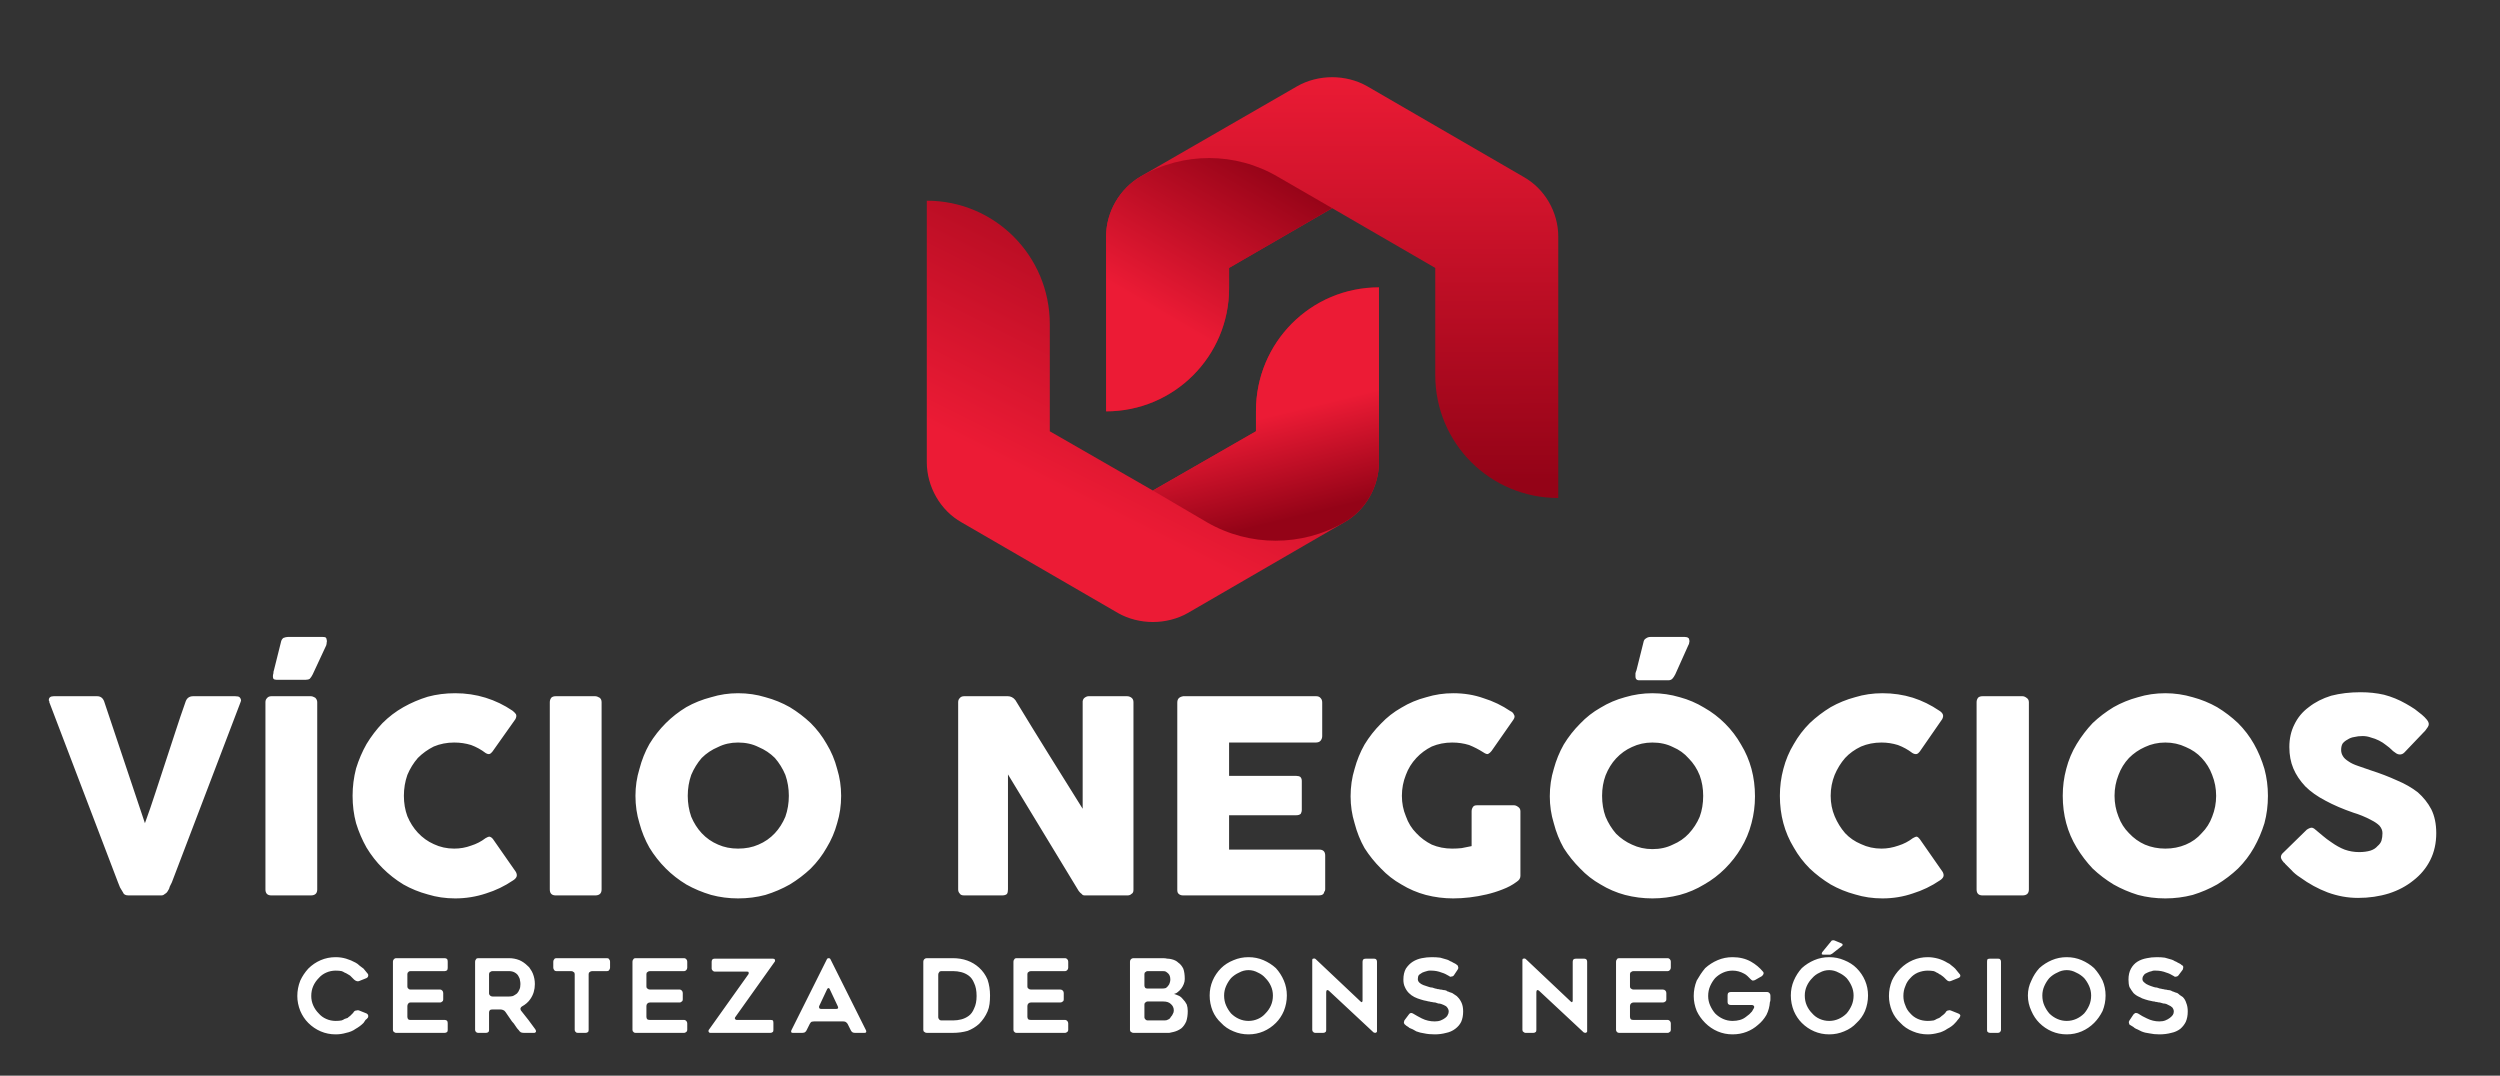 <?xml version="1.0" encoding="UTF-8"?> <svg xmlns="http://www.w3.org/2000/svg" width="502" height="216" viewBox="0 0 502 216" fill="none"><rect x="0" y="0" width="502" height="216" fill="#333333" stroke="none"/><path fill-rule="evenodd" clip-rule="evenodd" d="M224.5 123.1C226.6 124.3 229.1 124.9 231.5 124.9C233.9 124.9 236.4 124.3 238.5 123.1L269.9 104.9C274.2 102.5 276.9 97.7 276.9 92.8V57.7C263.2 57.7 252.2 68.8 252.2 82.5V86.6L231.5 98.5L210.8 86.6V65.1C210.8 51.4 199.8 40.3 186.1 40.3V92.8C186.1 97.7 188.8 102.5 193.1 104.9L224.5 123.1ZM226 101.7H226.1C226.1 101.7 226.066 101.7 226 101.7Z" fill="url(#paint0_linear_80_4)"></path><path d="M242.4 104.9L231.5 98.5L252.2 86.6V82.5C252.2 68.8 263.2 57.7 276.9 57.7V92.8C276.9 97.7 274.2 102.5 269.9 104.9C261.4 109.8 250.9 109.8 242.4 104.9Z" fill="url(#paint1_linear_80_4)"></path><path fill-rule="evenodd" clip-rule="evenodd" d="M274.5 17.3C272.4 16.1 269.9 15.5 267.5 15.5C265.1 15.5 262.6 16.1 260.5 17.3L229.1 35.4C224.8 37.9 222.1 42.6 222.1 47.5V82.6C235.8 82.6 246.8 71.5 246.8 57.9V53.8L267.5 41.8L288.2 53.8V75.3C288.2 89 299.2 100 312.9 100V47.5C312.9 42.6 310.2 37.9 305.9 35.5L274.5 17.3ZM273 38.7H272.9C272.9 38.7 272.933 38.7 273 38.7Z" fill="url(#paint2_linear_80_4)"></path><path d="M256.6 35.5L267.5 41.8L246.8 53.8V57.9C246.8 71.5 235.8 82.6 222.1 82.6V47.5C222.1 42.6 224.8 37.9 229.1 35.4C237.6 30.5 248.1 30.5 256.6 35.5Z" fill="url(#paint3_linear_80_4)"></path><path fill-rule="evenodd" clip-rule="evenodd" d="M73.9 204.3C73.767 204.5 73.6 204.667 73.4 204.8C73.267 205 73.133 205.2 73 205.4C72.534 205.867 72 206.267 71.4 206.6C71.133 206.8 70.834 206.967 70.5 207.1C70.167 207.234 69.834 207.334 69.5 207.4C68.834 207.6 68.133 207.7 67.4 207.7C66.334 207.7 65.334 207.5 64.4 207.1C63.467 206.7 62.633 206.134 61.9 205.4C61.233 204.734 60.7 203.934 60.3 203C59.9 202 59.7 201 59.7 200C59.7 198.934 59.9 197.9 60.3 196.9C60.7 196.034 61.233 195.234 61.9 194.5C62.633 193.767 63.467 193.2 64.4 192.8C65.334 192.4 66.334 192.2 67.4 192.2C68.133 192.2 68.834 192.3 69.5 192.5C70.167 192.7 70.8 192.967 71.4 193.3C71.667 193.434 71.933 193.634 72.2 193.9C72.467 194.1 72.734 194.3 73 194.5C73.334 194.9 73.633 195.267 73.9 195.6C73.967 195.734 73.967 195.9 73.9 196.1C73.834 196.234 73.734 196.334 73.6 196.4L72.1 197C71.967 197.067 71.8 197.067 71.6 197C71.4 196.934 71.234 196.834 71.1 196.7C71.034 196.634 70.967 196.567 70.9 196.5C70.834 196.434 70.767 196.367 70.7 196.3C70.567 196.167 70.433 196.034 70.3 195.9C70.1 195.767 69.933 195.667 69.8 195.6C69.6 195.467 69.4 195.367 69.2 195.3C69 195.167 68.8 195.067 68.6 195C68.267 194.934 67.867 194.9 67.4 194.9C66.734 194.9 66.1 195.034 65.5 195.3C64.9 195.567 64.4 195.934 64 196.4C63.533 196.867 63.167 197.4 62.9 198C62.633 198.6 62.5 199.267 62.5 200C62.5 200.667 62.633 201.3 62.9 201.9C63.167 202.5 63.533 203.034 64 203.5C64.4 203.967 64.9 204.334 65.5 204.6C66.1 204.867 66.734 205 67.4 205C67.867 205 68.267 204.967 68.6 204.9C68.8 204.834 69 204.734 69.2 204.6C69.4 204.534 69.6 204.467 69.8 204.4C69.933 204.267 70.1 204.134 70.3 204C70.433 203.867 70.567 203.734 70.7 203.6C70.767 203.534 70.834 203.467 70.9 203.4C70.967 203.267 71.034 203.167 71.1 203.1C71.234 202.967 71.4 202.9 71.6 202.9C71.8 202.834 71.967 202.834 72.1 202.9L73.6 203.5C73.734 203.567 73.834 203.667 73.9 203.8C73.967 203.934 73.967 204.1 73.9 204.3ZM81.8 195.6V198.1C81.8 198.3 81.867 198.434 82 198.5C82.067 198.634 82.2 198.7 82.4 198.7H88.4C88.534 198.7 88.667 198.767 88.8 198.9C88.933 199.034 89 199.2 89 199.4V200.7C89 200.9 88.933 201.034 88.8 201.1C88.667 201.234 88.534 201.3 88.4 201.3H82.4C82.2 201.3 82.067 201.367 82 201.5C81.867 201.634 81.8 201.8 81.8 202V204.2C81.8 204.4 81.867 204.567 82 204.7C82.067 204.767 82.2 204.8 82.4 204.8H89.3C89.5 204.8 89.667 204.867 89.8 205C89.867 205.134 89.9 205.3 89.9 205.5V206.8C89.9 207 89.867 207.134 89.8 207.2C89.667 207.334 89.5 207.4 89.3 207.4H79.5C79.367 207.4 79.234 207.334 79.1 207.2C78.967 207.134 78.9 207 78.9 206.8V193.1C78.9 192.9 78.967 192.734 79.1 192.6C79.234 192.467 79.367 192.4 79.5 192.4H89.3C89.5 192.4 89.667 192.467 89.8 192.6C89.867 192.734 89.9 192.9 89.9 193.1V194.3C89.9 194.5 89.867 194.667 89.8 194.8C89.667 194.934 89.5 195 89.3 195H82.4C82.2 195 82.067 195.067 82 195.2C81.867 195.267 81.8 195.4 81.8 195.6ZM97.6 207.4H96C95.8 207.4 95.667 207.334 95.6 207.2C95.467 207.134 95.4 207 95.4 206.8V193.1C95.4 192.9 95.467 192.734 95.6 192.6C95.667 192.467 95.8 192.4 96 192.4H102.2C102.934 192.4 103.634 192.534 104.3 192.8C104.9 193.067 105.434 193.434 105.9 193.9C106.167 194.1 106.367 194.334 106.5 194.6C106.7 194.867 106.867 195.167 107 195.5C107.267 196.167 107.4 196.867 107.4 197.6C107.4 198.734 107.1 199.734 106.5 200.6C106.1 201.2 105.534 201.7 104.8 202.1C104.667 202.167 104.567 202.3 104.5 202.5C104.5 202.634 104.534 202.767 104.6 202.9C105.134 203.567 105.634 204.2 106.1 204.8C106.567 205.4 107.034 206.034 107.5 206.7C107.634 206.9 107.667 207.067 107.6 207.2C107.534 207.334 107.434 207.4 107.3 207.4H105.2C105 207.4 104.8 207.367 104.6 207.3C104.4 207.167 104.267 207.034 104.2 206.9C103.934 206.634 103.7 206.334 103.5 206C103.3 205.667 103.067 205.367 102.8 205.1L101.5 203.2C101.367 203 101.2 202.867 101 202.8C100.8 202.734 100.634 202.7 100.5 202.7H98.9C98.7 202.7 98.534 202.734 98.4 202.8C98.267 202.934 98.2 203.1 98.2 203.3V206.8C98.2 207 98.167 207.134 98.1 207.2C97.967 207.334 97.8 207.4 97.6 207.4ZM98.9 200.1H102.2C102.467 200.1 102.734 200.067 103 200C103.267 199.867 103.534 199.7 103.8 199.5C104 199.3 104.167 199.034 104.3 198.7C104.434 198.434 104.5 198.067 104.5 197.6C104.5 197.334 104.467 197.067 104.4 196.8C104.4 196.667 104.367 196.534 104.3 196.4C104.234 196.267 104.167 196.134 104.1 196C103.967 195.734 103.734 195.5 103.4 195.3C103.067 195.1 102.667 195 102.2 195H98.9C98.7 195 98.534 195.067 98.4 195.2C98.267 195.267 98.2 195.4 98.2 195.6V199.5C98.2 199.634 98.267 199.767 98.4 199.9C98.534 200.034 98.7 200.1 98.9 200.1ZM121.9 195H118.9C118.7 195 118.534 195.067 118.4 195.2C118.267 195.267 118.2 195.4 118.2 195.6V206.8C118.2 207 118.167 207.134 118.1 207.2C117.967 207.334 117.8 207.4 117.6 207.4H116C115.8 207.4 115.667 207.334 115.6 207.2C115.467 207.134 115.4 207 115.4 206.8V195.6C115.4 195.4 115.334 195.267 115.2 195.2C115.067 195.067 114.9 195 114.7 195H111.7C111.5 195 111.367 194.934 111.3 194.8C111.167 194.667 111.1 194.5 111.1 194.3V193.1C111.1 192.9 111.167 192.734 111.3 192.6C111.367 192.467 111.5 192.4 111.7 192.4H121.9C122.1 192.4 122.234 192.467 122.3 192.6C122.434 192.734 122.5 192.9 122.5 193.1V194.3C122.5 194.5 122.434 194.667 122.3 194.8C122.234 194.934 122.1 195 121.9 195ZM129.8 195.6V198.1C129.8 198.3 129.867 198.434 130 198.5C130.134 198.634 130.3 198.7 130.5 198.7H136.5C136.634 198.7 136.767 198.767 136.9 198.9C137.034 199.034 137.1 199.2 137.1 199.4V200.7C137.1 200.9 137.034 201.034 136.9 201.1C136.767 201.234 136.634 201.3 136.5 201.3H130.5C130.3 201.3 130.134 201.367 130 201.5C129.867 201.634 129.8 201.8 129.8 202V204.2C129.8 204.4 129.867 204.567 130 204.7C130.134 204.767 130.3 204.8 130.5 204.8H137.4C137.534 204.8 137.667 204.867 137.8 205C137.934 205.134 138 205.3 138 205.5V206.8C138 207 137.934 207.134 137.8 207.2C137.667 207.334 137.534 207.4 137.4 207.4H127.6C127.4 207.4 127.267 207.334 127.2 207.2C127.067 207.134 127 207 127 206.8V193.1C127 192.9 127.067 192.734 127.2 192.6C127.267 192.467 127.4 192.4 127.6 192.4H137.4C137.534 192.4 137.667 192.467 137.8 192.6C137.934 192.734 138 192.9 138 193.1V194.3C138 194.5 137.934 194.667 137.8 194.8C137.667 194.934 137.534 195 137.4 195H130.5C130.3 195 130.134 195.067 130 195.2C129.867 195.267 129.8 195.4 129.8 195.6ZM147.9 204.8H154.7C154.9 204.8 155.067 204.834 155.2 204.9C155.267 205.034 155.3 205.2 155.3 205.4V206.8C155.3 207 155.267 207.134 155.2 207.2C155.067 207.334 154.9 207.4 154.7 207.4H142.6C142.467 207.4 142.367 207.334 142.3 207.2C142.234 207 142.267 206.834 142.4 206.7L150.3 195.6C150.367 195.467 150.367 195.334 150.3 195.2C150.3 195.134 150.2 195.1 150 195.1H143.5C143.367 195.1 143.234 195.034 143.1 194.9C142.967 194.767 142.9 194.634 142.9 194.5V193.1C142.9 192.9 142.967 192.734 143.1 192.6C143.234 192.534 143.367 192.5 143.5 192.5H155.2C155.4 192.5 155.534 192.567 155.6 192.7C155.667 192.9 155.634 193.067 155.5 193.2L147.6 204.3C147.534 204.434 147.534 204.534 147.6 204.6C147.667 204.734 147.767 204.8 147.9 204.8ZM158.9 206.9L166 192.7C166.067 192.5 166.2 192.4 166.4 192.4C166.6 192.4 166.734 192.5 166.8 192.7L173.9 206.9C173.967 207.034 173.967 207.167 173.9 207.3C173.834 207.367 173.734 207.4 173.6 207.4H171.7C171.5 207.4 171.334 207.367 171.2 207.3C171 207.167 170.867 207 170.8 206.8L170.2 205.6C170.134 205.467 170 205.334 169.8 205.2C169.667 205.134 169.5 205.1 169.3 205.1H163.5C163.3 205.1 163.1 205.134 162.9 205.2C162.767 205.334 162.667 205.467 162.6 205.6L162 206.8C161.934 207 161.8 207.167 161.6 207.3C161.4 207.367 161.234 207.4 161.1 207.4H159.2C159.067 207.4 158.967 207.367 158.9 207.3C158.834 207.167 158.834 207.034 158.9 206.9ZM164.9 202.6H167.9C168.1 202.6 168.234 202.534 168.3 202.4C168.3 202.267 168.267 202.134 168.2 202L166.6 198.6C166.534 198.467 166.467 198.4 166.4 198.4C166.267 198.4 166.167 198.467 166.1 198.6L164.5 202C164.434 202.134 164.434 202.267 164.5 202.4C164.567 202.534 164.7 202.6 164.9 202.6ZM186.1 207.4C185.9 207.4 185.734 207.334 185.6 207.2C185.467 207.134 185.4 207 185.4 206.8V193.1C185.4 192.9 185.467 192.734 185.6 192.6C185.734 192.467 185.9 192.4 186.1 192.4H191.3C193.434 192.4 195.2 193.034 196.6 194.3C197.334 194.967 197.9 195.767 198.3 196.7C198.634 197.7 198.8 198.767 198.8 199.9C198.8 200.5 198.767 201.067 198.7 201.6C198.634 202.134 198.5 202.634 198.3 203.1C197.9 204.034 197.334 204.867 196.6 205.6C195.934 206.2 195.167 206.667 194.3 207C193.367 207.267 192.367 207.4 191.3 207.4H186.1ZM189 204.9H191.4C191.934 204.9 192.467 204.834 193 204.7C193.534 204.567 194.034 204.334 194.5 204C194.967 203.667 195.334 203.167 195.6 202.5C195.934 201.834 196.1 201 196.1 200C196.1 198.934 195.934 198.067 195.6 197.4C195.334 196.734 194.967 196.234 194.5 195.9C194.034 195.567 193.534 195.334 193 195.2C192.467 195.067 191.934 195 191.4 195H189C188.8 195 188.667 195.067 188.6 195.2C188.467 195.334 188.4 195.5 188.4 195.7V204.3C188.4 204.434 188.467 204.567 188.6 204.7C188.667 204.834 188.8 204.9 189 204.9ZM206.3 195.6V198.1C206.3 198.3 206.367 198.434 206.5 198.5C206.634 198.634 206.8 198.7 207 198.7H212.9C213.1 198.7 213.267 198.767 213.4 198.9C213.534 199.034 213.6 199.2 213.6 199.4V200.7C213.6 200.9 213.534 201.034 213.4 201.1C213.267 201.234 213.1 201.3 212.9 201.3H207C206.8 201.3 206.634 201.367 206.5 201.5C206.367 201.634 206.3 201.8 206.3 202V204.2C206.3 204.4 206.367 204.567 206.5 204.7C206.634 204.767 206.8 204.8 207 204.8H213.9C214.034 204.8 214.167 204.867 214.3 205C214.434 205.134 214.5 205.3 214.5 205.5V206.8C214.5 207 214.434 207.134 214.3 207.2C214.167 207.334 214.034 207.4 213.9 207.4H204.1C203.9 207.4 203.767 207.334 203.7 207.2C203.567 207.134 203.5 207 203.5 206.8V193.1C203.5 192.9 203.567 192.734 203.7 192.6C203.767 192.467 203.9 192.4 204.1 192.4H213.9C214.034 192.4 214.167 192.467 214.3 192.6C214.434 192.734 214.5 192.9 214.5 193.1V194.3C214.5 194.5 214.434 194.667 214.3 194.8C214.167 194.934 214.034 195 213.9 195H207C206.8 195 206.634 195.067 206.5 195.2C206.367 195.267 206.3 195.4 206.3 195.6ZM237.7 197.6C237.567 197.934 237.4 198.234 237.2 198.5C237 198.767 236.767 199 236.5 199.2C236.367 199.334 236.2 199.434 236 199.5C235.867 199.5 235.8 199.534 235.8 199.6C235.8 199.6 235.9 199.634 236.1 199.7C236.234 199.767 236.4 199.834 236.6 199.9C236.934 200.034 237.234 200.267 237.5 200.6C237.834 200.934 238.1 201.3 238.3 201.7C238.434 202.1 238.5 202.534 238.5 203C238.5 203.8 238.4 204.5 238.2 205.1C237.934 205.7 237.6 206.167 237.2 206.5C236.734 206.834 236.234 207.067 235.7 207.2C235.434 207.267 235.134 207.334 234.8 207.4C234.534 207.4 234.234 207.4 233.9 207.4H227.6C227.4 207.4 227.234 207.334 227.1 207.2C226.967 207.134 226.9 207 226.9 206.8V193.1C226.9 192.9 226.967 192.734 227.1 192.6C227.234 192.467 227.4 192.4 227.6 192.4H233.5C233.834 192.4 234.134 192.434 234.4 192.5C234.667 192.5 234.934 192.534 235.2 192.6C235.8 192.734 236.267 192.967 236.6 193.3C237 193.567 237.334 193.967 237.6 194.5C237.8 195.034 237.9 195.734 237.9 196.6C237.9 196.934 237.834 197.267 237.7 197.6ZM230.4 198.5H233.3C233.634 198.5 233.9 198.467 234.1 198.4C234.3 198.267 234.467 198.1 234.6 197.9C234.734 197.767 234.834 197.567 234.9 197.3C234.967 197.1 235 196.9 235 196.7C235 196.434 234.967 196.2 234.9 196C234.834 195.8 234.734 195.634 234.6 195.5C234.467 195.367 234.3 195.234 234.1 195.1C233.967 195.034 233.767 195 233.5 195H230.4C230.267 195 230.134 195.067 230 195.2C229.867 195.267 229.8 195.4 229.8 195.6V197.9C229.8 198.1 229.867 198.267 230 198.4C230.134 198.467 230.267 198.5 230.4 198.5ZM234.6 204.7C234.8 204.634 234.967 204.467 235.1 204.2C235.3 204 235.434 203.8 235.5 203.6C235.634 203.4 235.7 203.167 235.7 202.9C235.7 202.367 235.5 201.934 235.1 201.6C234.767 201.267 234.267 201.1 233.6 201.1H230.4C230.267 201.1 230.134 201.167 230 201.3C229.867 201.367 229.8 201.5 229.8 201.7V204.3C229.8 204.434 229.867 204.567 230 204.7C230.134 204.834 230.267 204.9 230.4 204.9H233.9C234.167 204.9 234.4 204.834 234.6 204.7ZM250.7 207.7C249.634 207.7 248.634 207.5 247.7 207.1C246.7 206.7 245.867 206.134 245.2 205.4C244.467 204.734 243.9 203.934 243.5 203C243.1 202 242.9 200.967 242.9 199.9C242.9 198.834 243.1 197.834 243.5 196.9C243.9 195.967 244.467 195.134 245.2 194.4C245.867 193.734 246.7 193.2 247.7 192.8C248.634 192.4 249.634 192.2 250.7 192.2C251.767 192.2 252.767 192.4 253.7 192.8C254.634 193.2 255.467 193.734 256.2 194.4C256.867 195.134 257.4 195.967 257.8 196.9C258.2 197.834 258.4 198.834 258.4 199.9C258.4 200.967 258.2 202 257.8 203C257.4 203.934 256.867 204.734 256.2 205.4C255.467 206.134 254.634 206.7 253.7 207.1C252.767 207.5 251.767 207.7 250.7 207.7ZM250.7 194.8C250.034 194.8 249.4 194.967 248.8 195.3C248.2 195.567 247.667 195.934 247.2 196.4C246.8 196.867 246.467 197.4 246.2 198C245.934 198.6 245.8 199.234 245.8 199.9C245.8 200.634 245.934 201.3 246.2 201.9C246.467 202.5 246.8 203.034 247.2 203.5C247.667 203.967 248.2 204.334 248.8 204.6C249.4 204.867 250.034 205 250.7 205C251.367 205 252 204.867 252.6 204.6C253.2 204.334 253.7 203.967 254.1 203.5C254.567 203.034 254.934 202.5 255.2 201.9C255.467 201.3 255.6 200.634 255.6 199.9C255.6 199.234 255.467 198.6 255.2 198C254.934 197.4 254.567 196.867 254.1 196.4C253.7 195.934 253.2 195.567 252.6 195.3C252 194.967 251.367 194.8 250.7 194.8ZM266.3 199.2V206.8C266.3 207 266.267 207.134 266.2 207.2C266.067 207.334 265.9 207.4 265.7 207.4H264.1C263.9 207.4 263.767 207.334 263.7 207.2C263.567 207.134 263.5 207 263.5 206.8V192.8C263.5 192.6 263.567 192.5 263.7 192.5C263.9 192.434 264.067 192.467 264.2 192.6L273.2 201.1C273.334 201.234 273.434 201.267 273.5 201.2C273.567 201.134 273.6 201.034 273.6 200.9V193.1C273.6 192.9 273.667 192.734 273.8 192.6C273.934 192.534 274.1 192.5 274.3 192.5H275.9C276.034 192.5 276.167 192.534 276.3 192.6C276.434 192.734 276.5 192.9 276.5 193.1V207.1C276.5 207.234 276.4 207.334 276.2 207.4C276.067 207.4 275.934 207.367 275.8 207.3L266.8 198.9C266.667 198.834 266.567 198.8 266.5 198.8C266.367 198.867 266.3 199 266.3 199.2ZM282 204.9L282.9 203.7C282.967 203.567 283.1 203.467 283.3 203.4C283.434 203.4 283.567 203.434 283.7 203.5C284.367 203.9 284.967 204.234 285.5 204.5C286.3 204.9 287.167 205.1 288.1 205.1C288.567 205.1 288.967 205.034 289.3 204.9C289.634 204.767 289.934 204.6 290.2 204.4C290.467 204.2 290.634 204 290.7 203.8C290.834 203.6 290.9 203.367 290.9 203.1C290.9 202.834 290.8 202.567 290.6 202.3C290.467 202.1 290.234 201.934 289.9 201.8C289.767 201.734 289.6 201.667 289.4 201.6C289.2 201.534 289 201.5 288.8 201.5C288.6 201.434 288.4 201.367 288.2 201.3C288 201.3 287.767 201.267 287.5 201.2C287.367 201.2 287.2 201.167 287 201.1C286.867 201.1 286.7 201.067 286.5 201C286.1 200.934 285.7 200.834 285.3 200.7C284.834 200.567 284.4 200.4 284 200.2C283.6 200 283.234 199.734 282.9 199.4C282.567 199.067 282.3 198.667 282.1 198.2C281.9 197.8 281.8 197.3 281.8 196.7C281.8 195.834 281.967 195.1 282.3 194.5C282.7 193.9 283.167 193.434 283.7 193.1C284.234 192.767 284.834 192.534 285.5 192.4C286.167 192.267 286.834 192.2 287.5 192.2C288.1 192.2 288.667 192.234 289.2 192.3C289.467 192.367 289.7 192.434 289.9 192.5C290.1 192.567 290.334 192.634 290.6 192.7C290.8 192.767 291 192.867 291.2 193C291.4 193.067 291.6 193.167 291.8 193.3C291.934 193.367 292.067 193.434 292.2 193.5C292.334 193.567 292.467 193.667 292.6 193.8C292.734 193.867 292.8 194 292.8 194.2C292.867 194.334 292.834 194.5 292.7 194.7L291.9 195.9C291.767 196.034 291.6 196.1 291.4 196.1C291.267 196.167 291.134 196.134 291 196C290.467 195.667 289.967 195.434 289.5 195.3C288.834 195.034 288.134 194.9 287.4 194.9C287.267 194.9 287.134 194.9 287 194.9C286.867 194.9 286.7 194.934 286.5 195C286.234 195.067 285.934 195.167 285.6 195.3C285.467 195.367 285.367 195.434 285.3 195.5C285.167 195.567 285.034 195.667 284.9 195.8C284.767 196 284.7 196.267 284.7 196.6C284.7 196.867 284.8 197.1 285 197.3C285.2 197.5 285.467 197.667 285.8 197.8C286 197.867 286.2 197.934 286.4 198C286.6 198.067 286.8 198.134 287 198.2C287.2 198.267 287.4 198.3 287.6 198.3C287.8 198.367 288 198.434 288.2 198.5C288.334 198.5 288.467 198.534 288.6 198.6C288.8 198.6 289 198.634 289.2 198.7C289.4 198.7 289.6 198.734 289.8 198.8C290 198.8 290.2 198.834 290.4 198.9C290.467 198.967 290.567 199.034 290.7 199.1C290.834 199.1 290.934 199.134 291 199.2C291.2 199.267 291.4 199.334 291.6 199.4C291.8 199.534 292 199.667 292.2 199.8C292.267 199.867 292.367 199.934 292.5 200C292.567 200.067 292.634 200.134 292.7 200.2C293.034 200.534 293.3 200.934 293.5 201.4C293.7 201.867 293.8 202.434 293.8 203.1C293.8 203.9 293.667 204.6 293.4 205.2C293.134 205.734 292.734 206.2 292.2 206.6C291.667 207 291.067 207.267 290.4 207.4C289.667 207.6 288.9 207.7 288.1 207.7C287.3 207.7 286.6 207.634 286 207.5C285.467 207.434 284.934 207.3 284.4 207.1C284.134 206.967 283.9 206.834 283.7 206.7C283.5 206.634 283.267 206.534 283 206.4C282.867 206.267 282.734 206.167 282.6 206.1C282.467 206.034 282.334 205.934 282.2 205.8C282.067 205.734 281.967 205.6 281.9 205.4C281.9 205.267 281.934 205.1 282 204.9ZM308.5 199.2V206.8C308.5 207 308.467 207.134 308.4 207.2C308.267 207.334 308.1 207.4 307.9 207.4H306.3C306.167 207.4 306.034 207.334 305.9 207.2C305.767 207.134 305.7 207 305.7 206.8V192.8C305.7 192.6 305.767 192.5 305.9 192.5C306.1 192.434 306.267 192.467 306.4 192.6L315.4 201.1C315.534 201.234 315.634 201.267 315.7 201.2C315.767 201.134 315.8 201.034 315.8 200.9V193.1C315.8 192.9 315.867 192.734 316 192.6C316.134 192.534 316.3 192.5 316.5 192.5H318.1C318.234 192.5 318.367 192.534 318.5 192.6C318.634 192.734 318.7 192.9 318.7 193.1V207.1C318.7 207.234 318.6 207.334 318.4 207.4C318.267 207.4 318.134 207.367 318 207.3L309 198.9C308.867 198.834 308.767 198.8 308.7 198.8C308.567 198.867 308.5 199 308.5 199.2ZM327.3 195.6V198.1C327.3 198.3 327.367 198.434 327.5 198.5C327.634 198.634 327.8 198.7 328 198.7H333.9C334.1 198.7 334.267 198.767 334.4 198.9C334.534 199.034 334.6 199.2 334.6 199.4V200.7C334.6 200.9 334.534 201.034 334.4 201.1C334.267 201.234 334.1 201.3 333.9 201.3H328C327.8 201.3 327.634 201.367 327.5 201.5C327.367 201.634 327.3 201.8 327.3 202V204.2C327.3 204.4 327.367 204.567 327.5 204.7C327.634 204.767 327.8 204.8 328 204.8H334.9C335.034 204.8 335.167 204.867 335.3 205C335.434 205.134 335.5 205.3 335.5 205.5V206.8C335.5 207 335.434 207.134 335.3 207.2C335.167 207.334 335.034 207.4 334.9 207.4H325.1C324.9 207.4 324.767 207.334 324.7 207.2C324.567 207.134 324.5 207 324.5 206.8V193.1C324.5 192.9 324.567 192.734 324.7 192.6C324.767 192.467 324.9 192.4 325.1 192.4H334.9C335.034 192.4 335.167 192.467 335.3 192.6C335.434 192.734 335.5 192.9 335.5 193.1V194.3C335.5 194.5 335.434 194.667 335.3 194.8C335.167 194.934 335.034 195 334.9 195H328C327.8 195 327.634 195.067 327.5 195.2C327.367 195.267 327.3 195.4 327.3 195.6ZM355.5 199.9C355.5 200.167 355.5 200.434 355.5 200.7C355.5 200.967 355.467 201.134 355.4 201.2C355.334 202.134 355.1 203 354.7 203.8C354.234 204.6 353.667 205.267 353 205.8C352.334 206.4 351.567 206.867 350.7 207.2C349.834 207.534 348.9 207.7 347.9 207.7C346.834 207.7 345.834 207.5 344.9 207.1C343.967 206.7 343.134 206.134 342.4 205.4C341.667 204.667 341.1 203.867 340.7 203C340.3 202 340.1 201 340.1 200C340.1 198.934 340.3 197.9 340.7 196.9C340.967 196.434 341.234 196 341.5 195.6C341.767 195.2 342.067 194.8 342.4 194.4C343.134 193.734 343.967 193.2 344.9 192.8C345.834 192.4 346.834 192.2 347.9 192.2C349.3 192.2 350.534 192.5 351.6 193.1C352.534 193.634 353.334 194.3 354 195.1C354.134 195.234 354.167 195.4 354.1 195.6C354.034 195.734 353.934 195.867 353.8 196L352.4 196.8C352.267 196.867 352.1 196.9 351.9 196.9C351.767 196.834 351.634 196.734 351.5 196.6C351.3 196.4 351.1 196.2 350.9 196C350.7 195.8 350.467 195.634 350.2 195.5C349.467 195.1 348.7 194.9 347.9 194.9C347.234 194.9 346.6 195.034 346 195.3C345.4 195.567 344.867 195.934 344.4 196.4C344 196.867 343.667 197.4 343.4 198C343.134 198.6 343 199.267 343 200C343 200.667 343.134 201.3 343.4 201.9C343.667 202.5 344 203.034 344.4 203.5C344.867 203.967 345.4 204.334 346 204.6C346.6 204.867 347.234 205 347.9 205C348.434 205 348.934 204.934 349.4 204.8C349.867 204.667 350.3 204.434 350.7 204.1C351.1 203.834 351.467 203.5 351.8 203.1C351.934 202.9 352.067 202.667 352.2 202.4C352.267 202.267 352.267 202.134 352.2 202C352.067 201.867 351.934 201.8 351.8 201.8H347.5C347.3 201.8 347.134 201.734 347 201.6C346.934 201.467 346.9 201.334 346.9 201.2V199.9C346.9 199.7 346.934 199.534 347 199.4C347.134 199.267 347.3 199.2 347.5 199.2H354.9C355.034 199.2 355.167 199.267 355.3 199.4C355.434 199.534 355.5 199.7 355.5 199.9Z" fill="white"></path><path fill-rule="evenodd" clip-rule="evenodd" d="M367.3 207.7C366.233 207.7 365.233 207.5 364.3 207.1C363.366 206.7 362.533 206.133 361.8 205.4C361.133 204.733 360.6 203.933 360.2 203C359.8 202 359.6 200.966 359.6 199.9C359.6 198.833 359.8 197.833 360.2 196.9C360.6 195.966 361.133 195.133 361.8 194.4C362.533 193.733 363.366 193.2 364.3 192.8C365.233 192.4 366.233 192.2 367.3 192.2C368.366 192.2 369.366 192.4 370.3 192.8C371.3 193.2 372.133 193.733 372.8 194.4C373.533 195.133 374.1 195.966 374.5 196.9C374.9 197.833 375.1 198.833 375.1 199.9C375.1 200.966 374.9 202 374.5 203C374.1 203.933 373.533 204.733 372.8 205.4C372.133 206.133 371.3 206.7 370.3 207.1C369.366 207.5 368.366 207.7 367.3 207.7ZM367.3 194.8C366.633 194.8 366 194.966 365.4 195.3C364.8 195.566 364.3 195.933 363.9 196.4C363.433 196.866 363.066 197.4 362.8 198C362.533 198.6 362.4 199.233 362.4 199.9C362.4 200.633 362.533 201.3 362.8 201.9C363.066 202.5 363.433 203.033 363.9 203.5C364.3 203.966 364.8 204.333 365.4 204.6C366 204.866 366.633 205 367.3 205C367.966 205 368.6 204.866 369.2 204.6C369.8 204.333 370.333 203.966 370.8 203.5C371.2 203.033 371.533 202.5 371.8 201.9C372.066 201.3 372.2 200.633 372.2 199.9C372.2 199.233 372.066 198.6 371.8 198C371.533 197.4 371.2 196.866 370.8 196.4C370.333 195.933 369.8 195.566 369.2 195.3C368.6 194.966 367.966 194.8 367.3 194.8ZM368.5 188.9L369.7 189.4C369.9 189.466 370 189.566 370 189.7C370 189.833 369.933 189.933 369.8 190L367.9 191.5C367.766 191.566 367.633 191.633 367.5 191.7C367.366 191.7 367.2 191.7 367 191.7H366.2C366 191.7 365.866 191.666 365.8 191.6C365.8 191.466 365.833 191.333 365.9 191.2L367.7 189C367.766 188.866 367.9 188.8 368.1 188.8C368.233 188.8 368.366 188.833 368.5 188.9ZM393.5 204.3C393.366 204.5 393.233 204.666 393.1 204.8C392.966 205 392.8 205.2 392.6 205.4C392.2 205.866 391.666 206.266 391 206.6C390.733 206.8 390.433 206.966 390.1 207.1C389.833 207.233 389.533 207.333 389.2 207.4C388.466 207.6 387.766 207.7 387.1 207.7C386.033 207.7 385.033 207.5 384.1 207.1C383.1 206.7 382.266 206.133 381.6 205.4C380.866 204.733 380.3 203.933 379.9 203C379.5 202 379.3 201 379.3 200C379.3 198.933 379.5 197.9 379.9 196.9C380.3 196.033 380.866 195.233 381.6 194.5C382.333 193.766 383.166 193.2 384.1 192.8C385.033 192.4 386.033 192.2 387.1 192.2C387.766 192.2 388.466 192.3 389.2 192.5C389.866 192.7 390.466 192.966 391 193.3C391.333 193.433 391.633 193.633 391.9 193.9C392.166 194.1 392.4 194.3 392.6 194.5C392.933 194.9 393.233 195.266 393.5 195.6C393.633 195.733 393.666 195.9 393.6 196.1C393.533 196.233 393.4 196.333 393.2 196.4L391.7 197C391.566 197.066 391.4 197.066 391.2 197C391.066 196.933 390.933 196.833 390.8 196.7C390.733 196.633 390.666 196.566 390.6 196.5C390.533 196.433 390.466 196.366 390.4 196.3C390.266 196.166 390.1 196.033 389.9 195.9C389.766 195.766 389.6 195.666 389.4 195.6C389.266 195.466 389.1 195.366 388.9 195.3C388.7 195.166 388.5 195.066 388.3 195C387.9 194.933 387.5 194.9 387.1 194.9C386.433 194.9 385.766 195.033 385.1 195.3C384.5 195.566 384 195.933 383.6 196.4C383.133 196.866 382.8 197.4 382.6 198C382.333 198.6 382.2 199.266 382.2 200C382.2 200.666 382.333 201.3 382.6 201.9C382.8 202.5 383.133 203.033 383.6 203.5C384 203.966 384.5 204.333 385.1 204.6C385.7 204.866 386.366 205 387.1 205C387.5 205 387.9 204.966 388.3 204.9C388.5 204.833 388.7 204.733 388.9 204.6C389.1 204.533 389.266 204.466 389.4 204.4C389.6 204.266 389.766 204.133 389.9 204C390.1 203.866 390.266 203.733 390.4 203.6C390.466 203.533 390.533 203.466 390.6 203.4C390.666 203.266 390.733 203.166 390.8 203.1C390.933 202.966 391.066 202.9 391.2 202.9C391.4 202.833 391.566 202.833 391.7 202.9L393.2 203.5C393.4 203.566 393.533 203.666 393.6 203.8C393.666 203.933 393.633 204.1 393.5 204.3ZM401.2 207.4H399.6C399.4 207.4 399.233 207.333 399.1 207.2C399.033 207.133 399 207 399 206.8V193.1C399 192.9 399.033 192.733 399.1 192.6C399.233 192.533 399.4 192.5 399.6 192.5H401.2C401.4 192.5 401.533 192.533 401.6 192.6C401.733 192.733 401.8 192.9 401.8 193.1V206.8C401.8 207 401.733 207.133 401.6 207.2C401.533 207.333 401.4 207.4 401.2 207.4ZM415 207.7C413.933 207.7 412.933 207.5 412 207.1C411.066 206.7 410.233 206.133 409.5 205.4C408.833 204.733 408.3 203.933 407.9 203C407.433 202 407.2 200.966 407.2 199.9C407.2 198.833 407.433 197.833 407.9 196.9C408.3 195.966 408.833 195.133 409.5 194.4C410.233 193.733 411.066 193.2 412 192.8C412.933 192.4 413.933 192.2 415 192.2C416.066 192.2 417.066 192.4 418 192.8C418.933 193.2 419.766 193.733 420.5 194.4C421.166 195.133 421.733 195.966 422.2 196.9C422.6 197.833 422.8 198.833 422.8 199.9C422.8 200.966 422.6 202 422.2 203C421.733 203.933 421.166 204.733 420.5 205.4C419.766 206.133 418.933 206.7 418 207.1C417.066 207.5 416.066 207.7 415 207.7ZM415 194.8C414.333 194.8 413.7 194.966 413.1 195.3C412.5 195.566 411.966 195.933 411.5 196.4C411.1 196.866 410.766 197.4 410.5 198C410.233 198.6 410.1 199.233 410.1 199.9C410.1 200.633 410.233 201.3 410.5 201.9C410.766 202.5 411.1 203.033 411.5 203.5C411.966 203.966 412.5 204.333 413.1 204.6C413.7 204.866 414.333 205 415 205C415.666 205 416.3 204.866 416.9 204.6C417.5 204.333 418.033 203.966 418.5 203.5C418.9 203.033 419.233 202.5 419.5 201.9C419.766 201.3 419.9 200.633 419.9 199.9C419.9 199.233 419.766 198.6 419.5 198C419.233 197.4 418.9 196.866 418.5 196.4C418.033 195.933 417.5 195.566 416.9 195.3C416.3 194.966 415.666 194.8 415 194.8ZM427.6 204.9L428.4 203.7C428.533 203.566 428.666 203.466 428.8 203.4C429 203.4 429.166 203.433 429.3 203.5C429.9 203.9 430.5 204.233 431.1 204.5C431.9 204.9 432.733 205.1 433.6 205.1C434.066 205.1 434.466 205.033 434.8 204.9C435.133 204.766 435.433 204.6 435.7 204.4C435.966 204.2 436.166 204 436.3 203.8C436.433 203.6 436.5 203.366 436.5 203.1C436.5 202.833 436.4 202.566 436.2 202.3C436 202.1 435.733 201.933 435.4 201.8C435.266 201.733 435.133 201.666 435 201.6C434.8 201.533 434.6 201.5 434.4 201.5C434.2 201.433 433.966 201.366 433.7 201.3C433.5 201.3 433.3 201.266 433.1 201.2C432.9 201.2 432.733 201.166 432.6 201.1C432.4 201.1 432.2 201.066 432 201C431.6 200.933 431.2 200.833 430.8 200.7C430.333 200.566 429.933 200.4 429.6 200.2C429.133 200 428.733 199.733 428.4 199.4C428.133 199.066 427.866 198.666 427.6 198.2C427.466 197.8 427.4 197.3 427.4 196.7C427.4 195.833 427.566 195.1 427.9 194.5C428.233 193.9 428.666 193.433 429.2 193.1C429.733 192.766 430.366 192.533 431.1 192.4C431.7 192.266 432.366 192.2 433.1 192.2C433.7 192.2 434.233 192.233 434.7 192.3C434.966 192.366 435.2 192.433 435.4 192.5C435.666 192.566 435.9 192.633 436.1 192.7C436.3 192.766 436.5 192.866 436.7 193C436.9 193.066 437.1 193.166 437.3 193.3C437.433 193.366 437.566 193.433 437.7 193.5C437.833 193.566 437.966 193.666 438.1 193.8C438.3 193.866 438.4 194 438.4 194.2C438.4 194.333 438.366 194.5 438.3 194.7L437.4 195.9C437.266 196.033 437.133 196.1 437 196.1C436.8 196.166 436.633 196.133 436.5 196C435.966 195.666 435.466 195.433 435 195.3C434.333 195.033 433.633 194.9 432.9 194.9C432.766 194.9 432.633 194.9 432.5 194.9C432.366 194.9 432.233 194.933 432.1 195C431.766 195.066 431.466 195.166 431.2 195.3C431.066 195.366 430.933 195.433 430.8 195.5C430.666 195.566 430.566 195.666 430.5 195.8C430.3 196 430.2 196.266 430.2 196.6C430.2 196.866 430.333 197.1 430.6 197.3C430.8 197.5 431.066 197.666 431.4 197.8C431.6 197.866 431.766 197.933 431.9 198C432.1 198.066 432.3 198.133 432.5 198.2C432.7 198.266 432.9 198.3 433.1 198.3C433.3 198.366 433.5 198.433 433.7 198.5C433.833 198.5 434 198.533 434.2 198.6C434.333 198.6 434.5 198.633 434.7 198.7C434.9 198.7 435.1 198.733 435.3 198.8C435.5 198.8 435.7 198.833 435.9 198.9C436.033 198.966 436.166 199.033 436.3 199.1C436.366 199.1 436.466 199.133 436.6 199.2C436.733 199.266 436.933 199.333 437.2 199.4C437.4 199.533 437.566 199.666 437.7 199.8C437.833 199.866 437.933 199.933 438 200C438.066 200.066 438.166 200.133 438.3 200.2C438.633 200.533 438.866 200.933 439 201.4C439.2 201.866 439.3 202.433 439.3 203.1C439.3 203.9 439.166 204.6 438.9 205.2C438.633 205.733 438.266 206.2 437.8 206.6C437.266 207 436.666 207.266 436 207.4C435.266 207.6 434.466 207.7 433.6 207.7C432.866 207.7 432.2 207.633 431.6 207.5C431 207.433 430.466 207.3 430 207.1C429.733 206.966 429.466 206.833 429.2 206.7C429 206.633 428.8 206.533 428.6 206.4C428.466 206.266 428.333 206.166 428.2 206.1C428.066 206.033 427.9 205.933 427.7 205.8C427.566 205.733 427.5 205.6 427.5 205.4C427.433 205.266 427.466 205.1 427.6 204.9Z" fill="white"></path><path fill-rule="evenodd" clip-rule="evenodd" d="M24.7 179.2C24.5 178.867 24.3 178.533 24.1 178.2C23.966 177.867 23.833 177.533 23.7 177.2L9.9 141C9.9 140.933 9.9 140.867 9.9 140.8C9.833 140.733 9.8 140.667 9.8 140.6C9.8 140.067 10.133 139.8 10.8 139.8H19.5C20.166 139.8 20.633 140.133 20.9 140.8L29.1 165.3C29.833 163.3 30.533 161.267 31.2 159.2C31.866 157.2 32.533 155.167 33.2 153.1C33.867 151.033 34.533 149 35.2 147C35.867 144.933 36.566 142.867 37.3 140.8C37.566 140.133 38.066 139.8 38.8 139.8H47.2C47.666 139.8 47.967 139.867 48.1 140C48.3 140.2 48.4 140.433 48.4 140.7C48.4 140.833 48.367 140.9 48.3 140.9V141L34.5 177.2C34.367 177.467 34.233 177.733 34.1 178C34.033 178.333 33.9 178.633 33.7 178.9C33.566 179.167 33.367 179.367 33.1 179.5C32.9 179.7 32.666 179.8 32.4 179.8H25.8C25.2 179.8 24.833 179.6 24.7 179.2ZM53.3 141C53.3 140.667 53.4 140.4 53.6 140.2C53.8 139.933 54.1 139.8 54.5 139.8H62.4C62.666 139.8 62.967 139.9 63.3 140.1C63.566 140.367 63.7 140.667 63.7 141V178.6C63.7 179.4 63.267 179.8 62.4 179.8H54.5C53.7 179.8 53.3 179.4 53.3 178.6V141ZM56.4 129C56.467 128.6 56.633 128.3 56.9 128.1C57.233 127.967 57.533 127.9 57.8 127.9H64.8C65.067 127.9 65.266 127.933 65.4 128C65.533 128.133 65.6 128.3 65.6 128.5C65.666 128.633 65.666 128.8 65.6 129C65.6 129.2 65.567 129.4 65.5 129.6L62.8 135.4C62.6 135.8 62.4 136.1 62.2 136.3C62 136.433 61.733 136.5 61.4 136.5H55.5C55.233 136.5 55.033 136.433 54.9 136.3C54.833 136.167 54.8 136 54.8 135.8C54.8 135.6 54.833 135.4 54.9 135.2C54.9 134.933 54.933 134.733 55 134.6L56.4 129ZM102.9 142.7C103.166 142.9 103.4 143.133 103.6 143.4C103.733 143.667 103.7 144 103.5 144.4L98.9 150.9C98.7 151.167 98.5 151.333 98.3 151.4C98.1 151.467 97.833 151.4 97.5 151.2C96.633 150.533 95.666 150 94.6 149.6C93.533 149.267 92.4 149.1 91.2 149.1C89.733 149.1 88.367 149.367 87.1 149.9C85.9 150.5 84.833 151.267 83.9 152.2C83.033 153.2 82.333 154.333 81.8 155.6C81.333 156.933 81.1 158.333 81.1 159.8C81.1 161.267 81.333 162.633 81.8 163.9C82.333 165.167 83.033 166.267 83.9 167.2C84.833 168.2 85.9 168.967 87.1 169.5C88.367 170.1 89.733 170.4 91.2 170.4C92.4 170.4 93.533 170.2 94.6 169.8C95.666 169.467 96.633 168.967 97.5 168.3C97.833 168.1 98.1 168 98.3 168C98.567 168.067 98.8 168.233 99 168.5L103.6 175.1C103.8 175.5 103.833 175.833 103.7 176.1C103.566 176.367 103.333 176.6 103 176.8C101.333 177.933 99.533 178.8 97.6 179.4C95.6 180.067 93.533 180.4 91.4 180.4C89.466 180.4 87.633 180.133 85.9 179.6C84.166 179.133 82.533 178.467 81 177.6C79.466 176.667 78.067 175.567 76.8 174.3C75.6 173.1 74.533 171.733 73.6 170.2C72.733 168.667 72.033 167.033 71.5 165.3C71.033 163.567 70.8 161.733 70.8 159.8C70.8 157.933 71.033 156.1 71.5 154.3C72.033 152.567 72.733 150.933 73.6 149.4C74.533 147.867 75.6 146.467 76.8 145.2C78.067 143.933 79.466 142.867 81 142C82.533 141.133 84.166 140.433 85.9 139.9C87.633 139.433 89.466 139.2 91.4 139.2C93.533 139.2 95.567 139.5 97.5 140.1C99.433 140.7 101.233 141.567 102.9 142.7ZM110.4 141C110.4 140.667 110.5 140.367 110.7 140.1C110.9 139.9 111.2 139.8 111.6 139.8H119.5C119.766 139.8 120.066 139.9 120.4 140.1C120.666 140.3 120.8 140.6 120.8 141V178.6C120.8 179.4 120.366 179.8 119.5 179.8H111.6C110.8 179.8 110.4 179.4 110.4 178.6V141ZM127.6 159.8C127.6 157.933 127.866 156.133 128.4 154.4C128.866 152.6 129.533 150.933 130.4 149.4C131.333 147.867 132.433 146.467 133.7 145.2C134.9 144 136.266 142.933 137.8 142C139.333 141.133 141 140.467 142.8 140C144.533 139.467 146.333 139.2 148.2 139.2C150.133 139.2 151.966 139.467 153.7 140C155.433 140.467 157.066 141.133 158.6 142C160.133 142.933 161.533 144 162.8 145.2C164.066 146.467 165.133 147.867 166 149.4C166.933 150.933 167.633 152.6 168.1 154.4C168.633 156.133 168.9 157.933 168.9 159.8C168.9 161.733 168.633 163.567 168.1 165.3C167.633 167.033 166.933 168.667 166 170.2C165.133 171.733 164.066 173.133 162.8 174.4C161.533 175.6 160.133 176.667 158.6 177.6C157.066 178.467 155.433 179.167 153.7 179.7C151.966 180.167 150.133 180.4 148.2 180.4C146.333 180.4 144.533 180.167 142.8 179.7C141 179.167 139.333 178.467 137.8 177.6C136.266 176.667 134.9 175.6 133.7 174.4C132.433 173.133 131.333 171.733 130.4 170.2C129.533 168.667 128.866 167.033 128.4 165.3C127.866 163.567 127.6 161.733 127.6 159.8ZM138.1 159.8C138.1 161.267 138.333 162.667 138.8 164C139.333 165.267 140.033 166.367 140.9 167.3C141.833 168.3 142.933 169.067 144.2 169.6C145.4 170.133 146.733 170.4 148.2 170.4C149.733 170.4 151.1 170.133 152.3 169.6C153.566 169.067 154.666 168.3 155.6 167.3C156.466 166.367 157.166 165.267 157.7 164C158.166 162.667 158.4 161.267 158.4 159.8C158.4 158.333 158.166 156.933 157.7 155.6C157.166 154.333 156.466 153.2 155.6 152.2C154.666 151.267 153.566 150.533 152.3 150C151.1 149.4 149.733 149.1 148.2 149.1C146.733 149.1 145.4 149.4 144.2 150C142.933 150.533 141.833 151.267 140.9 152.2C140.033 153.2 139.333 154.333 138.8 155.6C138.333 156.933 138.1 158.333 138.1 159.8ZM192.4 141C192.4 140.667 192.5 140.4 192.7 140.2C192.9 139.933 193.2 139.8 193.6 139.8H202.4C202.666 139.8 202.933 139.867 203.2 140C203.466 140.133 203.7 140.333 203.9 140.6C206.166 144.333 208.4 147.967 210.6 151.5C212.866 155.1 215.133 158.733 217.4 162.4V140.8C217.466 140.467 217.6 140.233 217.8 140.1C218.066 139.9 218.333 139.8 218.6 139.8H226.3C226.633 139.8 226.933 139.9 227.2 140.1C227.466 140.3 227.6 140.6 227.6 141V178.7C227.6 179.1 227.466 179.367 227.2 179.5C227 179.7 226.733 179.8 226.4 179.8H217.8C217.533 179.8 217.333 179.7 217.2 179.5C217 179.367 216.8 179.167 216.6 178.9C214.2 174.967 211.833 171.067 209.5 167.2C207.166 163.333 204.8 159.433 202.4 155.5V178.6C202.4 179 202.333 179.3 202.2 179.5C202 179.7 201.666 179.8 201.2 179.8H193.6C193.133 179.8 192.833 179.667 192.7 179.4C192.5 179.2 192.4 178.933 192.4 178.6V141ZM236.4 141.1C236.4 140.7 236.5 140.4 236.7 140.2C236.9 140 237.2 139.867 237.6 139.8H264.3C264.7 139.8 265 139.933 265.2 140.2C265.4 140.4 265.5 140.7 265.5 141.1V147.8C265.5 148.133 265.4 148.433 265.2 148.7C265 148.967 264.666 149.1 264.2 149.1H246.8V155.8H260.3C260.633 155.8 260.9 155.867 261.1 156C261.3 156.2 261.4 156.467 261.4 156.8V162.7C261.4 162.9 261.333 163.133 261.2 163.4C261 163.6 260.7 163.7 260.3 163.7H246.8V170.6H264.9C265.7 170.6 266.1 171 266.1 171.8V178.6C266.1 178.8 266.033 178.967 265.9 179.1C265.833 179.567 265.466 179.8 264.8 179.8H237.6C237.2 179.8 236.9 179.7 236.7 179.5C236.5 179.367 236.4 179.1 236.4 178.7V141.1ZM297.9 151.1C296.966 150.5 296 150 295 149.6C293.933 149.267 292.8 149.1 291.6 149.1C290.133 149.1 288.766 149.367 287.5 149.9C286.3 150.5 285.266 151.267 284.4 152.2C283.466 153.2 282.766 154.333 282.3 155.6C281.766 156.933 281.5 158.333 281.5 159.8C281.5 161.267 281.766 162.633 282.3 163.9C282.766 165.233 283.466 166.367 284.4 167.3C285.266 168.233 286.3 169 287.5 169.6C288.766 170.133 290.133 170.4 291.6 170.4C292.266 170.4 292.9 170.367 293.5 170.3C294.1 170.167 294.766 170.033 295.5 169.9V162.9C295.5 162.567 295.6 162.267 295.8 162C295.933 161.8 296.2 161.7 296.6 161.7H304C304.266 161.7 304.533 161.8 304.8 162C305.133 162.2 305.3 162.5 305.3 162.9V175.9C305.3 176.367 305.033 176.767 304.5 177.1C303.7 177.7 302.766 178.2 301.7 178.6C300.7 179 299.633 179.333 298.5 179.6C297.366 179.867 296.233 180.067 295.1 180.2C293.966 180.333 292.866 180.4 291.8 180.4C289.933 180.4 288.1 180.167 286.3 179.7C284.566 179.233 282.933 178.533 281.4 177.6C279.866 176.733 278.5 175.667 277.3 174.4C276.033 173.133 274.933 171.767 274 170.3C273.133 168.767 272.466 167.1 272 165.3C271.466 163.567 271.2 161.767 271.2 159.9C271.2 157.967 271.466 156.133 272 154.4C272.466 152.667 273.133 151.033 274 149.5C274.933 147.967 276.033 146.567 277.3 145.3C278.5 144.033 279.866 142.967 281.4 142.1C282.933 141.167 284.6 140.467 286.4 140C288.133 139.467 289.933 139.2 291.8 139.2C294 139.2 296.033 139.533 297.9 140.2C299.833 140.8 301.633 141.667 303.3 142.8C303.633 142.933 303.866 143.167 304 143.5C304.2 143.767 304.166 144.1 303.9 144.5L299.5 150.8C299.3 151.067 299.066 151.267 298.8 151.4C298.6 151.467 298.3 151.367 297.9 151.1ZM311.2 159.9C311.2 157.967 311.466 156.133 312 154.4C312.466 152.667 313.133 151.033 314 149.5C314.933 147.967 316.033 146.567 317.3 145.3C318.5 144.033 319.866 142.967 321.4 142.1C322.933 141.167 324.566 140.467 326.3 140C328.1 139.467 329.933 139.2 331.8 139.2C333.666 139.2 335.5 139.467 337.3 140C339.033 140.467 340.666 141.167 342.2 142.1C343.733 142.967 345.133 144.033 346.4 145.3C347.666 146.567 348.733 147.967 349.6 149.5C350.533 151.033 351.233 152.667 351.7 154.4C352.166 156.133 352.4 157.967 352.4 159.9C352.4 161.767 352.166 163.567 351.7 165.3C351.233 167.1 350.533 168.767 349.6 170.3C348.733 171.767 347.666 173.133 346.4 174.4C345.133 175.667 343.733 176.733 342.2 177.6C340.666 178.533 339.033 179.233 337.3 179.7C335.5 180.167 333.666 180.4 331.8 180.4C329.933 180.4 328.1 180.167 326.3 179.7C324.566 179.233 322.933 178.533 321.4 177.6C319.866 176.733 318.5 175.667 317.3 174.4C316.033 173.133 314.933 171.767 314 170.3C313.133 168.767 312.466 167.1 312 165.3C311.466 163.567 311.2 161.767 311.2 159.9ZM321.7 159.8C321.7 161.333 321.933 162.733 322.4 164C322.933 165.267 323.633 166.4 324.5 167.4C325.433 168.333 326.5 169.067 327.7 169.6C328.966 170.2 330.333 170.5 331.8 170.5C333.333 170.5 334.7 170.2 335.9 169.6C337.166 169.067 338.233 168.333 339.1 167.4C340.033 166.4 340.766 165.267 341.3 164C341.766 162.733 342 161.333 342 159.8C342 158.333 341.766 156.967 341.3 155.7C340.766 154.367 340.033 153.233 339.1 152.3C338.233 151.3 337.166 150.533 335.9 150C334.7 149.4 333.333 149.1 331.8 149.1C330.333 149.1 328.966 149.4 327.7 150C326.5 150.533 325.433 151.3 324.5 152.3C323.633 153.233 322.933 154.367 322.4 155.7C321.933 156.967 321.7 158.333 321.7 159.8ZM330 129C330.066 128.6 330.233 128.333 330.5 128.2C330.766 128 331.066 127.9 331.4 127.9H338.3C338.633 127.9 338.866 127.967 339 128.1C339.133 128.167 339.2 128.3 339.2 128.5C339.266 128.633 339.266 128.8 339.2 129C339.2 129.2 339.133 129.4 339 129.6L336.4 135.4C336.2 135.8 336 136.1 335.8 136.3C335.6 136.5 335.333 136.6 335 136.6H329.1C328.833 136.6 328.633 136.5 328.5 136.3C328.433 136.167 328.4 136 328.4 135.8C328.4 135.6 328.4 135.4 328.4 135.2C328.466 134.933 328.533 134.733 328.6 134.6L330 129ZM389.4 142.7C389.733 142.9 389.966 143.133 390.1 143.4C390.233 143.667 390.2 144 390 144.4L385.5 150.9C385.3 151.167 385.1 151.333 384.9 151.4C384.633 151.467 384.333 151.4 384 151.2C383.133 150.533 382.166 150 381.1 149.6C380.033 149.267 378.933 149.1 377.8 149.1C376.333 149.1 374.966 149.367 373.7 149.9C372.433 150.5 371.366 151.267 370.5 152.2C369.633 153.2 368.933 154.333 368.4 155.6C367.866 156.933 367.6 158.333 367.6 159.8C367.6 161.267 367.866 162.633 368.4 163.9C368.933 165.167 369.633 166.3 370.5 167.3C371.366 168.233 372.433 168.967 373.7 169.5C374.966 170.1 376.333 170.4 377.8 170.4C378.933 170.4 380.066 170.2 381.2 169.8C382.266 169.467 383.233 168.967 384.1 168.3C384.433 168.1 384.7 168 384.9 168C385.1 168.067 385.3 168.233 385.5 168.5L390.1 175.1C390.3 175.5 390.333 175.833 390.2 176.1C390.066 176.367 389.833 176.6 389.5 176.8C387.833 177.933 386.033 178.8 384.1 179.4C382.166 180.067 380.133 180.4 378 180.4C376.066 180.4 374.233 180.133 372.5 179.6C370.766 179.133 369.133 178.467 367.6 177.6C366.066 176.667 364.666 175.6 363.4 174.4C362.133 173.133 361.066 171.733 360.2 170.2C359.266 168.667 358.566 167.033 358.1 165.3C357.633 163.567 357.4 161.733 357.4 159.8C357.4 157.933 357.633 156.133 358.1 154.4C358.566 152.6 359.266 150.933 360.2 149.4C361.066 147.867 362.133 146.467 363.4 145.2C364.666 144 366.066 142.933 367.6 142C369.133 141.133 370.766 140.467 372.5 140C374.233 139.467 376.066 139.2 378 139.2C380.133 139.2 382.166 139.5 384.1 140.1C385.966 140.7 387.733 141.567 389.4 142.7ZM396.9 141C396.9 140.667 397 140.367 397.2 140.1C397.4 139.9 397.7 139.8 398.1 139.8H406.1C406.366 139.8 406.633 139.9 406.9 140.1C407.233 140.3 407.4 140.6 407.4 141V178.6C407.4 179.4 406.966 179.8 406.1 179.8H398.1C397.3 179.8 396.9 179.4 396.9 178.6V141ZM414.2 159.8C414.2 157.933 414.433 156.133 414.9 154.4C415.366 152.6 416.066 150.933 417 149.4C417.933 147.867 419 146.467 420.2 145.2C421.466 144 422.866 142.933 424.4 142C425.933 141.133 427.566 140.467 429.3 140C431.033 139.467 432.866 139.2 434.8 139.2C436.666 139.2 438.5 139.467 440.3 140C442.033 140.467 443.666 141.133 445.2 142C446.733 142.933 448.133 144 449.4 145.2C450.666 146.467 451.733 147.867 452.6 149.4C453.466 150.933 454.166 152.6 454.7 154.4C455.166 156.133 455.4 157.933 455.4 159.8C455.4 161.733 455.166 163.567 454.7 165.3C454.166 167.033 453.466 168.667 452.6 170.2C451.733 171.733 450.666 173.133 449.4 174.4C448.133 175.6 446.733 176.667 445.2 177.6C443.666 178.467 442.033 179.167 440.3 179.7C438.5 180.167 436.666 180.4 434.8 180.4C432.866 180.4 431.033 180.167 429.3 179.7C427.566 179.167 425.933 178.467 424.4 177.6C422.866 176.667 421.466 175.6 420.2 174.4C419 173.133 417.933 171.733 417 170.2C416.066 168.667 415.366 167.033 414.9 165.3C414.433 163.567 414.2 161.733 414.2 159.8ZM424.6 159.8C424.6 161.267 424.866 162.667 425.4 164C425.866 165.267 426.566 166.367 427.5 167.3C428.433 168.3 429.5 169.067 430.7 169.6C431.966 170.133 433.333 170.4 434.8 170.4C436.266 170.4 437.633 170.133 438.9 169.6C440.166 169.067 441.233 168.3 442.1 167.3C443.033 166.367 443.733 165.267 444.2 164C444.733 162.667 445 161.267 445 159.8C445 158.333 444.733 156.933 444.2 155.6C443.733 154.333 443.033 153.2 442.1 152.2C441.233 151.267 440.166 150.533 438.9 150C437.633 149.4 436.266 149.1 434.8 149.1C433.333 149.1 431.966 149.4 430.7 150C429.5 150.533 428.433 151.267 427.5 152.2C426.566 153.2 425.866 154.333 425.4 155.6C424.866 156.933 424.6 158.333 424.6 159.8ZM465.3 166.9C465.633 167.167 466.033 167.5 466.5 167.9C466.966 168.3 467.5 168.7 468.1 169.1C469.033 169.767 469.933 170.267 470.8 170.6C471.733 170.933 472.7 171.1 473.7 171.1C474.566 171.1 475.333 171 476 170.8C476.6 170.6 477.066 170.3 477.4 169.9C477.8 169.567 478.066 169.2 478.2 168.8C478.333 168.333 478.4 167.833 478.4 167.3C478.4 166.767 478.2 166.267 477.8 165.8C477.4 165.4 476.866 165.033 476.2 164.7C475.6 164.367 474.966 164.067 474.3 163.8C473.633 163.533 473.066 163.333 472.6 163.2C470.466 162.467 468.6 161.667 467 160.8C465.333 159.933 463.966 158.967 462.9 157.9C461.833 156.767 461.033 155.567 460.5 154.3C459.966 153.033 459.7 151.6 459.7 150C459.7 148.333 460.033 146.833 460.7 145.5C461.366 144.1 462.333 142.933 463.6 142C464.866 141 466.366 140.233 468.1 139.7C469.9 139.233 471.866 139 474 139C475.666 139 477.233 139.167 478.7 139.5C480.233 139.9 481.7 140.5 483.1 141.3C483.7 141.633 484.3 142 484.9 142.4C485.433 142.8 485.9 143.167 486.3 143.5C486.7 143.833 487.033 144.167 487.3 144.5C487.566 144.833 487.7 145.133 487.7 145.4C487.7 145.6 487.633 145.8 487.5 146C487.366 146.2 487.2 146.433 487 146.7L482.8 151.1C482.533 151.367 482.233 151.5 481.9 151.5C481.633 151.5 481.4 151.433 481.2 151.3C481 151.167 480.766 151 480.5 150.8L480.3 150.6C479.966 150.267 479.566 149.933 479.1 149.6C478.7 149.267 478.233 148.967 477.7 148.7C477.166 148.433 476.633 148.233 476.1 148.1C475.566 147.9 475 147.8 474.4 147.8C473.8 147.8 473.233 147.867 472.7 148C472.233 148.067 471.8 148.233 471.4 148.5C471 148.7 470.666 148.967 470.4 149.3C470.2 149.633 470.1 150.067 470.1 150.6C470.1 151.067 470.233 151.5 470.5 151.9C470.7 152.233 471.066 152.567 471.6 152.9C472.066 153.233 472.7 153.533 473.5 153.8C474.233 154.067 475.1 154.367 476.1 154.7C477.966 155.3 479.7 155.967 481.3 156.7C482.9 157.367 484.3 158.167 485.5 159.1C486.633 160.1 487.533 161.233 488.2 162.5C488.866 163.833 489.2 165.433 489.2 167.3C489.2 169.3 488.8 171.1 488 172.7C487.2 174.3 486.066 175.667 484.6 176.8C483.2 177.933 481.566 178.8 479.7 179.4C477.766 180 475.7 180.3 473.5 180.3C471.433 180.3 469.4 179.933 467.4 179.2C465.466 178.467 463.633 177.467 461.9 176.2C461.166 175.733 460.566 175.233 460.1 174.7C459.566 174.167 459.166 173.767 458.9 173.5L458.8 173.4C458.8 173.4 458.8 173.367 458.8 173.3C458.733 173.3 458.7 173.3 458.7 173.3C458.7 173.233 458.666 173.2 458.6 173.2C458.2 172.733 458 172.367 458 172.1C458 171.767 458.2 171.433 458.6 171.1L463.2 166.6C463.6 166.333 463.933 166.2 464.2 166.2C464.333 166.2 464.5 166.267 464.7 166.4C464.833 166.533 465.033 166.7 465.3 166.9Z" fill="white"></path><defs><linearGradient id="paint0_linear_80_4" x1="170.81" y1="82.904" x2="206.334" y2="11.896" gradientUnits="userSpaceOnUse"><stop stop-color="#EC1B35"></stop><stop offset="0.06" stop-color="#EC1B35"></stop><stop offset="1" stop-color="#940317"></stop></linearGradient><linearGradient id="paint1_linear_80_4" x1="286.702" y1="74.346" x2="292.013" y2="96.221" gradientUnits="userSpaceOnUse"><stop stop-color="#EC1B35"></stop><stop offset="0.06" stop-color="#EC1B35"></stop><stop offset="1" stop-color="#940317"></stop></linearGradient><linearGradient id="paint2_linear_80_4" x1="306.884" y1="8.528" x2="306.924" y2="96.531" gradientUnits="userSpaceOnUse"><stop stop-color="#EC1B35"></stop><stop offset="0.06" stop-color="#EC1B35"></stop><stop offset="1" stop-color="#940317"></stop></linearGradient><linearGradient id="paint3_linear_80_4" x1="205.784" y1="49.746" x2="225.767" y2="15.682" gradientUnits="userSpaceOnUse"><stop stop-color="#EC1B35"></stop><stop offset="0.06" stop-color="#EC1B35"></stop><stop offset="1" stop-color="#940317"></stop></linearGradient></defs></svg> 